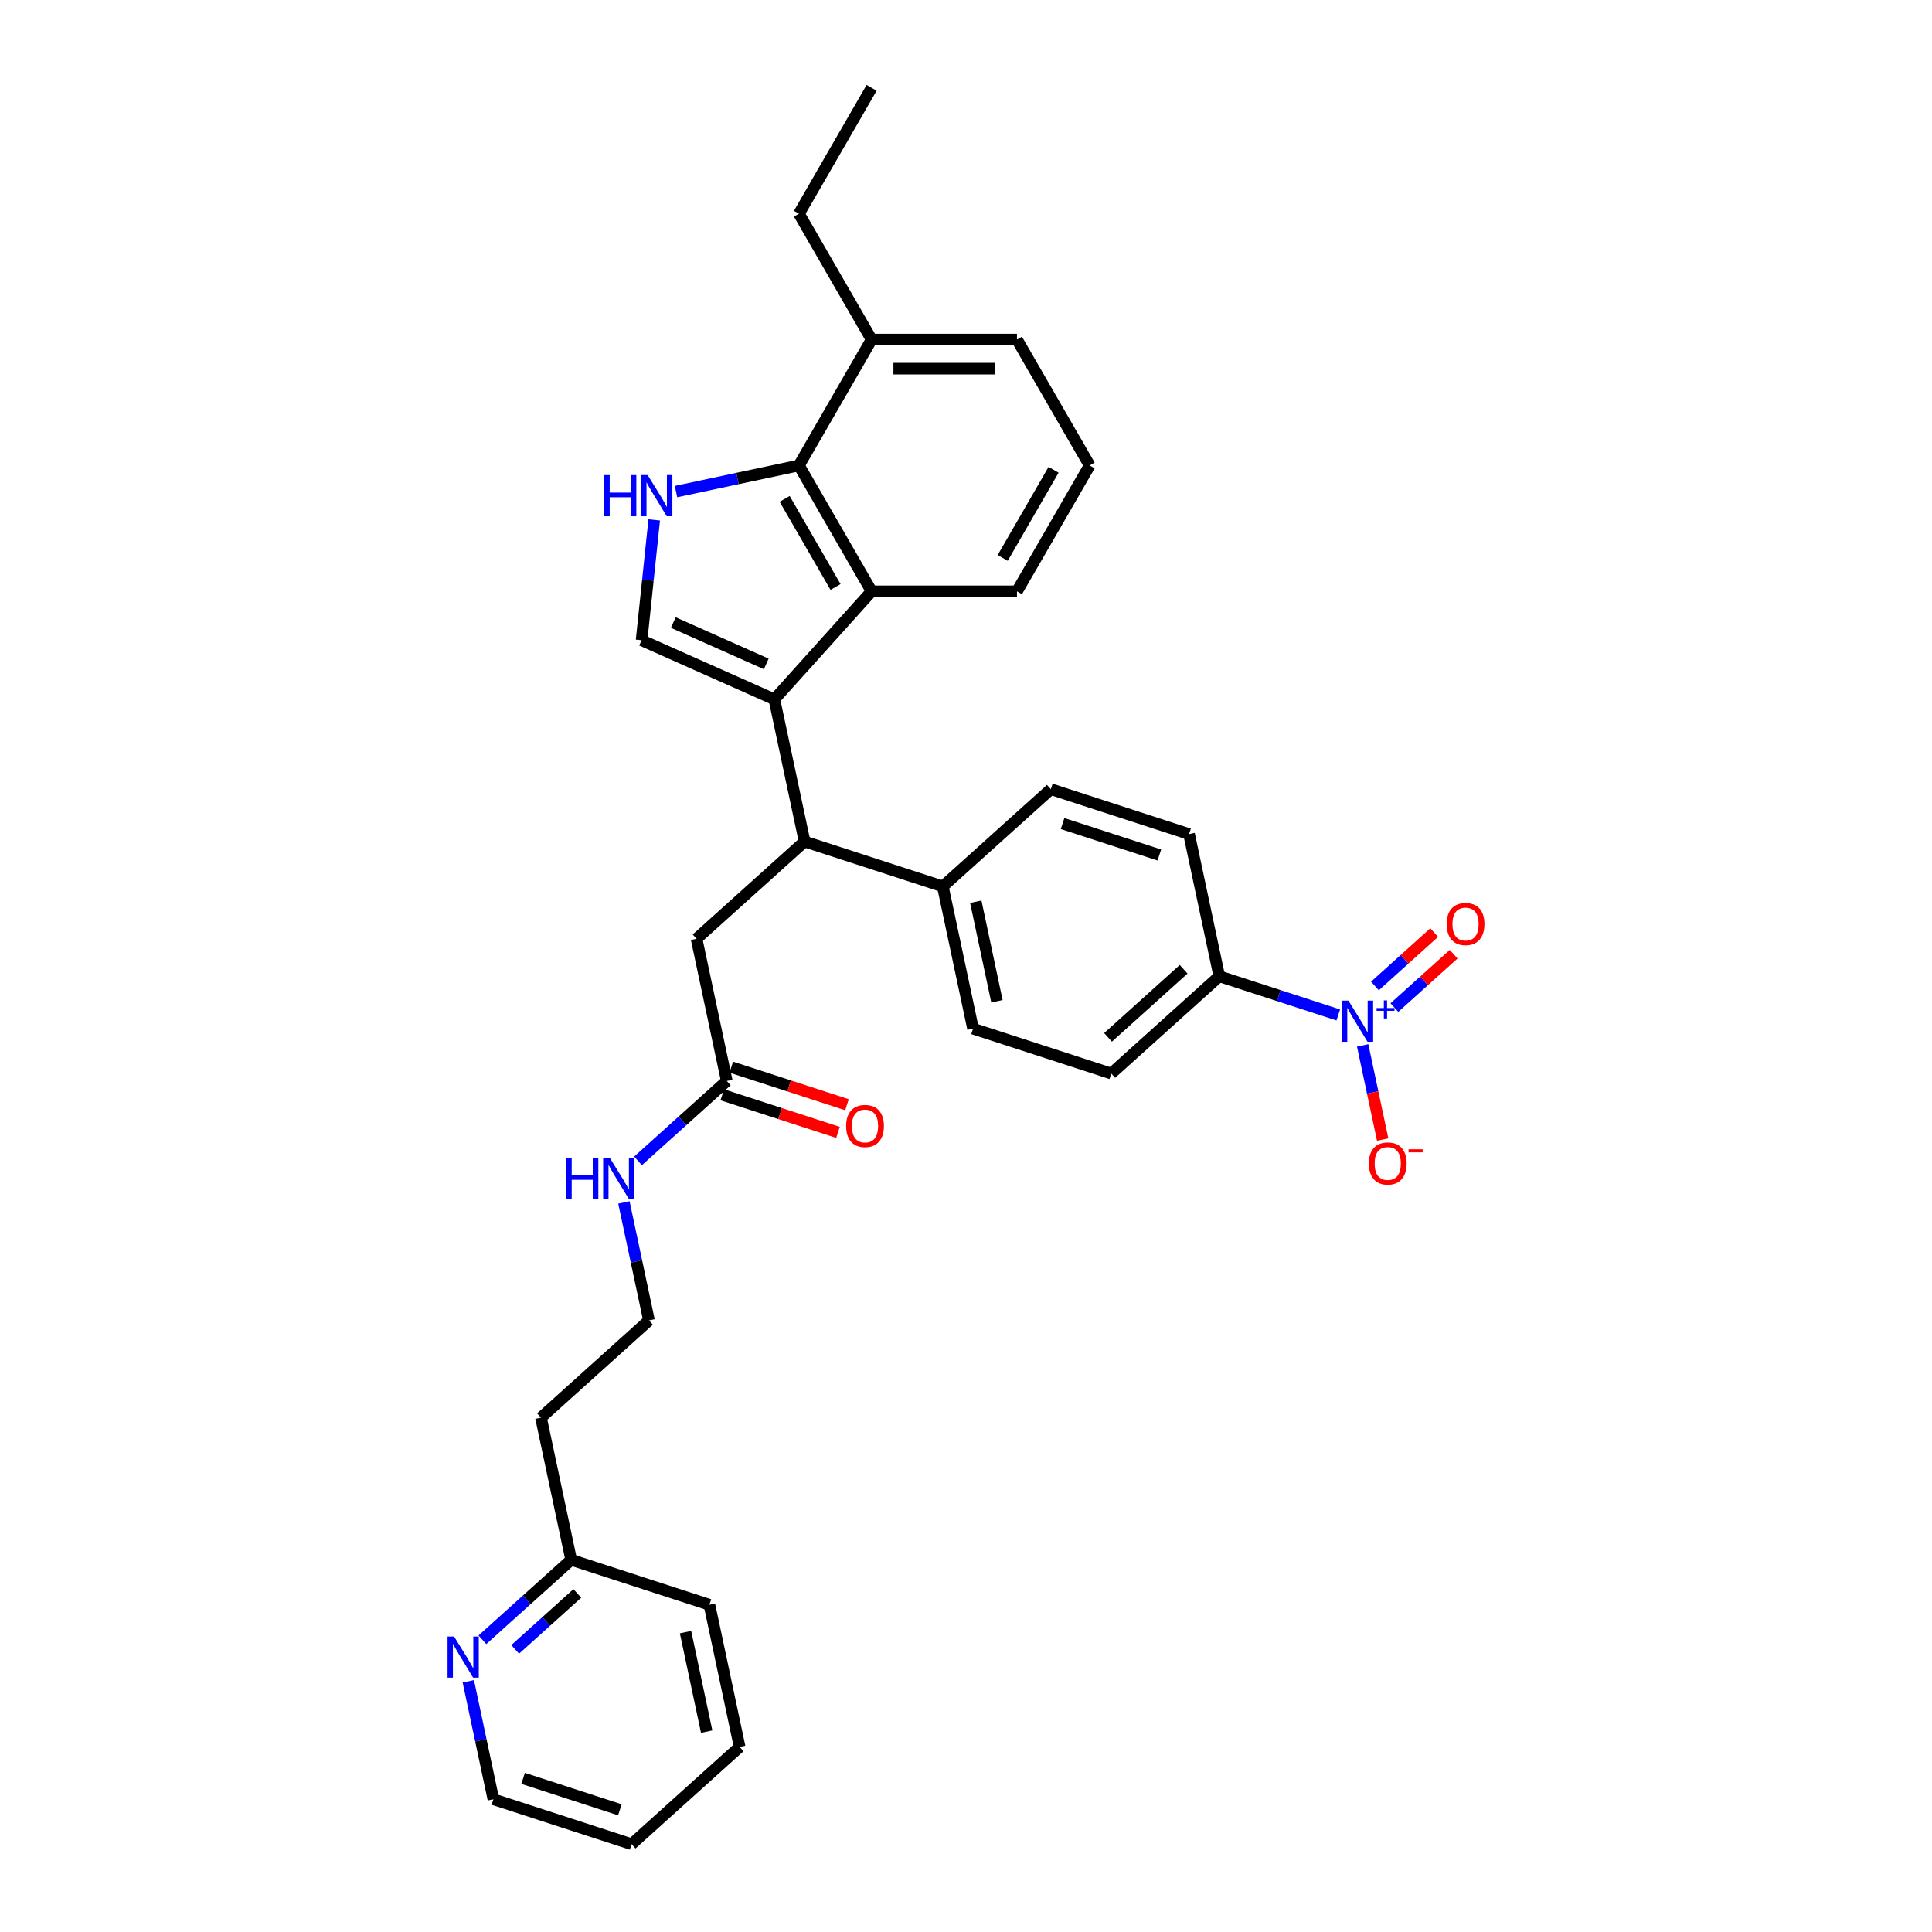 <?xml version='1.0' encoding='iso-8859-1'?>
<svg version='1.1' baseProfile='full'
              xmlns='http://www.w3.org/2000/svg'
                      xmlns:rdkit='http://www.rdkit.org/xml'
                      xmlns:xlink='http://www.w3.org/1999/xlink'
                  xml:space='preserve'
width='1000px' height='1000px' viewBox='0 0 1000 1000'>
<!-- END OF HEADER -->
<rect style='opacity:1.0;fill:#FFFFFF;stroke:none' width='1000' height='1000' x='0' y='0'> </rect>
<path class='bond-0' d='M 373.855,566.658 L 403.801,576.388' style='fill:none;fill-rule:evenodd;stroke:#000000;stroke-width:6px;stroke-linecap:butt;stroke-linejoin:miter;stroke-opacity:1' />
<path class='bond-0' d='M 403.801,576.388 L 433.746,586.118' style='fill:none;fill-rule:evenodd;stroke:#FF0000;stroke-width:6px;stroke-linecap:butt;stroke-linejoin:miter;stroke-opacity:1' />
<path class='bond-0' d='M 378.505,552.348 L 408.45,562.078' style='fill:none;fill-rule:evenodd;stroke:#000000;stroke-width:6px;stroke-linecap:butt;stroke-linejoin:miter;stroke-opacity:1' />
<path class='bond-0' d='M 408.45,562.078 L 438.396,571.808' style='fill:none;fill-rule:evenodd;stroke:#FF0000;stroke-width:6px;stroke-linecap:butt;stroke-linejoin:miter;stroke-opacity:1' />
<path class='bond-1' d='M 376.18,559.503 L 353.206,580.189' style='fill:none;fill-rule:evenodd;stroke:#000000;stroke-width:6px;stroke-linecap:butt;stroke-linejoin:miter;stroke-opacity:1' />
<path class='bond-1' d='M 353.206,580.189 L 330.232,600.876' style='fill:none;fill-rule:evenodd;stroke:#0000FF;stroke-width:6px;stroke-linecap:butt;stroke-linejoin:miter;stroke-opacity:1' />
<path class='bond-2' d='M 376.18,559.503 L 360.538,485.913' style='fill:none;fill-rule:evenodd;stroke:#000000;stroke-width:6px;stroke-linecap:butt;stroke-linejoin:miter;stroke-opacity:1' />
<path class='bond-3' d='M 322.935,622.379 L 329.424,652.907' style='fill:none;fill-rule:evenodd;stroke:#0000FF;stroke-width:6px;stroke-linecap:butt;stroke-linejoin:miter;stroke-opacity:1' />
<path class='bond-3' d='M 329.424,652.907 L 335.913,683.434' style='fill:none;fill-rule:evenodd;stroke:#000000;stroke-width:6px;stroke-linecap:butt;stroke-linejoin:miter;stroke-opacity:1' />
<path class='bond-4' d='M 360.538,485.913 L 416.448,435.572' style='fill:none;fill-rule:evenodd;stroke:#000000;stroke-width:6px;stroke-linecap:butt;stroke-linejoin:miter;stroke-opacity:1' />
<path class='bond-5' d='M 332.076,331.382 L 335.35,300.238' style='fill:none;fill-rule:evenodd;stroke:#000000;stroke-width:6px;stroke-linecap:butt;stroke-linejoin:miter;stroke-opacity:1' />
<path class='bond-5' d='M 335.35,300.238 L 338.623,269.094' style='fill:none;fill-rule:evenodd;stroke:#0000FF;stroke-width:6px;stroke-linecap:butt;stroke-linejoin:miter;stroke-opacity:1' />
<path class='bond-6' d='M 332.076,331.382 L 400.806,361.982' style='fill:none;fill-rule:evenodd;stroke:#000000;stroke-width:6px;stroke-linecap:butt;stroke-linejoin:miter;stroke-opacity:1' />
<path class='bond-6' d='M 348.506,322.226 L 396.617,343.646' style='fill:none;fill-rule:evenodd;stroke:#000000;stroke-width:6px;stroke-linecap:butt;stroke-linejoin:miter;stroke-opacity:1' />
<path class='bond-7' d='M 349.901,254.443 L 381.716,247.68' style='fill:none;fill-rule:evenodd;stroke:#0000FF;stroke-width:6px;stroke-linecap:butt;stroke-linejoin:miter;stroke-opacity:1' />
<path class='bond-7' d='M 381.716,247.68 L 413.53,240.918' style='fill:none;fill-rule:evenodd;stroke:#000000;stroke-width:6px;stroke-linecap:butt;stroke-linejoin:miter;stroke-opacity:1' />
<path class='bond-8' d='M 400.806,361.982 L 451.147,306.073' style='fill:none;fill-rule:evenodd;stroke:#000000;stroke-width:6px;stroke-linecap:butt;stroke-linejoin:miter;stroke-opacity:1' />
<path class='bond-9' d='M 400.806,361.982 L 416.448,435.572' style='fill:none;fill-rule:evenodd;stroke:#000000;stroke-width:6px;stroke-linecap:butt;stroke-linejoin:miter;stroke-opacity:1' />
<path class='bond-10' d='M 451.147,306.073 L 526.381,306.073' style='fill:none;fill-rule:evenodd;stroke:#000000;stroke-width:6px;stroke-linecap:butt;stroke-linejoin:miter;stroke-opacity:1' />
<path class='bond-11' d='M 451.147,306.073 L 413.53,240.918' style='fill:none;fill-rule:evenodd;stroke:#000000;stroke-width:6px;stroke-linecap:butt;stroke-linejoin:miter;stroke-opacity:1' />
<path class='bond-11' d='M 432.474,303.823 L 406.142,258.215' style='fill:none;fill-rule:evenodd;stroke:#000000;stroke-width:6px;stroke-linecap:butt;stroke-linejoin:miter;stroke-opacity:1' />
<path class='bond-12' d='M 413.53,240.918 L 451.147,175.764' style='fill:none;fill-rule:evenodd;stroke:#000000;stroke-width:6px;stroke-linecap:butt;stroke-linejoin:miter;stroke-opacity:1' />
<path class='bond-13' d='M 563.998,240.918 L 526.381,306.073' style='fill:none;fill-rule:evenodd;stroke:#000000;stroke-width:6px;stroke-linecap:butt;stroke-linejoin:miter;stroke-opacity:1' />
<path class='bond-13' d='M 545.325,243.168 L 518.993,288.776' style='fill:none;fill-rule:evenodd;stroke:#000000;stroke-width:6px;stroke-linecap:butt;stroke-linejoin:miter;stroke-opacity:1' />
<path class='bond-14' d='M 563.998,240.918 L 526.381,175.764' style='fill:none;fill-rule:evenodd;stroke:#000000;stroke-width:6px;stroke-linecap:butt;stroke-linejoin:miter;stroke-opacity:1' />
<path class='bond-15' d='M 451.147,175.764 L 413.53,110.609' style='fill:none;fill-rule:evenodd;stroke:#000000;stroke-width:6px;stroke-linecap:butt;stroke-linejoin:miter;stroke-opacity:1' />
<path class='bond-16' d='M 451.147,175.764 L 526.381,175.764' style='fill:none;fill-rule:evenodd;stroke:#000000;stroke-width:6px;stroke-linecap:butt;stroke-linejoin:miter;stroke-opacity:1' />
<path class='bond-16' d='M 462.432,190.81 L 515.096,190.81' style='fill:none;fill-rule:evenodd;stroke:#000000;stroke-width:6px;stroke-linecap:butt;stroke-linejoin:miter;stroke-opacity:1' />
<path class='bond-17' d='M 416.448,435.572 L 488,458.821' style='fill:none;fill-rule:evenodd;stroke:#000000;stroke-width:6px;stroke-linecap:butt;stroke-linejoin:miter;stroke-opacity:1' />
<path class='bond-18' d='M 692.694,525.33 L 661.898,515.324' style='fill:none;fill-rule:evenodd;stroke:#0000FF;stroke-width:6px;stroke-linecap:butt;stroke-linejoin:miter;stroke-opacity:1' />
<path class='bond-18' d='M 661.898,515.324 L 631.103,505.318' style='fill:none;fill-rule:evenodd;stroke:#000000;stroke-width:6px;stroke-linecap:butt;stroke-linejoin:miter;stroke-opacity:1' />
<path class='bond-19' d='M 705.319,541.1 L 710.497,565.461' style='fill:none;fill-rule:evenodd;stroke:#0000FF;stroke-width:6px;stroke-linecap:butt;stroke-linejoin:miter;stroke-opacity:1' />
<path class='bond-19' d='M 710.497,565.461 L 715.675,589.822' style='fill:none;fill-rule:evenodd;stroke:#FF0000;stroke-width:6px;stroke-linecap:butt;stroke-linejoin:miter;stroke-opacity:1' />
<path class='bond-20' d='M 721.734,521.511 L 737.072,507.701' style='fill:none;fill-rule:evenodd;stroke:#0000FF;stroke-width:6px;stroke-linecap:butt;stroke-linejoin:miter;stroke-opacity:1' />
<path class='bond-20' d='M 737.072,507.701 L 752.41,493.89' style='fill:none;fill-rule:evenodd;stroke:#FF0000;stroke-width:6px;stroke-linecap:butt;stroke-linejoin:miter;stroke-opacity:1' />
<path class='bond-20' d='M 711.665,510.329 L 727.004,496.519' style='fill:none;fill-rule:evenodd;stroke:#0000FF;stroke-width:6px;stroke-linecap:butt;stroke-linejoin:miter;stroke-opacity:1' />
<path class='bond-20' d='M 727.004,496.519 L 742.342,482.708' style='fill:none;fill-rule:evenodd;stroke:#FF0000;stroke-width:6px;stroke-linecap:butt;stroke-linejoin:miter;stroke-opacity:1' />
<path class='bond-21' d='M 631.103,505.318 L 575.193,555.659' style='fill:none;fill-rule:evenodd;stroke:#000000;stroke-width:6px;stroke-linecap:butt;stroke-linejoin:miter;stroke-opacity:1' />
<path class='bond-21' d='M 612.648,501.687 L 573.512,536.926' style='fill:none;fill-rule:evenodd;stroke:#000000;stroke-width:6px;stroke-linecap:butt;stroke-linejoin:miter;stroke-opacity:1' />
<path class='bond-22' d='M 631.103,505.318 L 615.461,431.728' style='fill:none;fill-rule:evenodd;stroke:#000000;stroke-width:6px;stroke-linecap:butt;stroke-linejoin:miter;stroke-opacity:1' />
<path class='bond-23' d='M 575.193,555.659 L 503.642,532.411' style='fill:none;fill-rule:evenodd;stroke:#000000;stroke-width:6px;stroke-linecap:butt;stroke-linejoin:miter;stroke-opacity:1' />
<path class='bond-24' d='M 615.461,431.728 L 543.909,408.479' style='fill:none;fill-rule:evenodd;stroke:#000000;stroke-width:6px;stroke-linecap:butt;stroke-linejoin:miter;stroke-opacity:1' />
<path class='bond-24' d='M 600.079,442.551 L 549.992,426.277' style='fill:none;fill-rule:evenodd;stroke:#000000;stroke-width:6px;stroke-linecap:butt;stroke-linejoin:miter;stroke-opacity:1' />
<path class='bond-25' d='M 488,458.821 L 543.909,408.479' style='fill:none;fill-rule:evenodd;stroke:#000000;stroke-width:6px;stroke-linecap:butt;stroke-linejoin:miter;stroke-opacity:1' />
<path class='bond-26' d='M 488,458.821 L 503.642,532.411' style='fill:none;fill-rule:evenodd;stroke:#000000;stroke-width:6px;stroke-linecap:butt;stroke-linejoin:miter;stroke-opacity:1' />
<path class='bond-26' d='M 505.064,466.731 L 516.013,518.244' style='fill:none;fill-rule:evenodd;stroke:#000000;stroke-width:6px;stroke-linecap:butt;stroke-linejoin:miter;stroke-opacity:1' />
<path class='bond-27' d='M 413.53,110.609 L 451.147,45.455' style='fill:none;fill-rule:evenodd;stroke:#000000;stroke-width:6px;stroke-linecap:butt;stroke-linejoin:miter;stroke-opacity:1' />
<path class='bond-28' d='M 249.696,848.738 L 272.671,828.052' style='fill:none;fill-rule:evenodd;stroke:#0000FF;stroke-width:6px;stroke-linecap:butt;stroke-linejoin:miter;stroke-opacity:1' />
<path class='bond-28' d='M 272.671,828.052 L 295.645,807.366' style='fill:none;fill-rule:evenodd;stroke:#000000;stroke-width:6px;stroke-linecap:butt;stroke-linejoin:miter;stroke-opacity:1' />
<path class='bond-28' d='M 266.657,853.714 L 282.739,839.234' style='fill:none;fill-rule:evenodd;stroke:#0000FF;stroke-width:6px;stroke-linecap:butt;stroke-linejoin:miter;stroke-opacity:1' />
<path class='bond-28' d='M 282.739,839.234 L 298.821,824.753' style='fill:none;fill-rule:evenodd;stroke:#000000;stroke-width:6px;stroke-linecap:butt;stroke-linejoin:miter;stroke-opacity:1' />
<path class='bond-29' d='M 242.399,870.241 L 248.888,900.769' style='fill:none;fill-rule:evenodd;stroke:#0000FF;stroke-width:6px;stroke-linecap:butt;stroke-linejoin:miter;stroke-opacity:1' />
<path class='bond-29' d='M 248.888,900.769 L 255.377,931.297' style='fill:none;fill-rule:evenodd;stroke:#000000;stroke-width:6px;stroke-linecap:butt;stroke-linejoin:miter;stroke-opacity:1' />
<path class='bond-30' d='M 295.645,807.366 L 280.003,733.776' style='fill:none;fill-rule:evenodd;stroke:#000000;stroke-width:6px;stroke-linecap:butt;stroke-linejoin:miter;stroke-opacity:1' />
<path class='bond-31' d='M 295.645,807.366 L 367.197,830.614' style='fill:none;fill-rule:evenodd;stroke:#000000;stroke-width:6px;stroke-linecap:butt;stroke-linejoin:miter;stroke-opacity:1' />
<path class='bond-32' d='M 280.003,733.776 L 335.913,683.434' style='fill:none;fill-rule:evenodd;stroke:#000000;stroke-width:6px;stroke-linecap:butt;stroke-linejoin:miter;stroke-opacity:1' />
<path class='bond-33' d='M 255.377,931.297 L 326.929,954.545' style='fill:none;fill-rule:evenodd;stroke:#000000;stroke-width:6px;stroke-linecap:butt;stroke-linejoin:miter;stroke-opacity:1' />
<path class='bond-33' d='M 270.76,920.474 L 320.846,936.748' style='fill:none;fill-rule:evenodd;stroke:#000000;stroke-width:6px;stroke-linecap:butt;stroke-linejoin:miter;stroke-opacity:1' />
<path class='bond-34' d='M 367.197,830.614 L 382.839,904.204' style='fill:none;fill-rule:evenodd;stroke:#000000;stroke-width:6px;stroke-linecap:butt;stroke-linejoin:miter;stroke-opacity:1' />
<path class='bond-34' d='M 354.825,844.781 L 365.774,896.294' style='fill:none;fill-rule:evenodd;stroke:#000000;stroke-width:6px;stroke-linecap:butt;stroke-linejoin:miter;stroke-opacity:1' />
<path class='bond-35' d='M 326.929,954.545 L 382.839,904.204' style='fill:none;fill-rule:evenodd;stroke:#000000;stroke-width:6px;stroke-linecap:butt;stroke-linejoin:miter;stroke-opacity:1' />
<path  class='atom-1' d='M 437.952 582.812
Q 437.952 577.696, 440.479 574.837
Q 443.007 571.978, 447.732 571.978
Q 452.457 571.978, 454.985 574.837
Q 457.512 577.696, 457.512 582.812
Q 457.512 587.988, 454.954 590.937
Q 452.396 593.856, 447.732 593.856
Q 443.037 593.856, 440.479 590.937
Q 437.952 588.018, 437.952 582.812
M 447.732 591.449
Q 450.982 591.449, 452.728 589.282
Q 454.503 587.085, 454.503 582.812
Q 454.503 578.629, 452.728 576.522
Q 450.982 574.386, 447.732 574.386
Q 444.482 574.386, 442.706 576.492
Q 440.961 578.599, 440.961 582.812
Q 440.961 587.115, 442.706 589.282
Q 444.482 591.449, 447.732 591.449
' fill='#FF0000'/>
<path  class='atom-2' d='M 293.021 599.191
L 295.91 599.191
L 295.91 608.25
L 306.804 608.25
L 306.804 599.191
L 309.693 599.191
L 309.693 620.498
L 306.804 620.498
L 306.804 610.657
L 295.91 610.657
L 295.91 620.498
L 293.021 620.498
L 293.021 599.191
' fill='#0000FF'/>
<path  class='atom-2' d='M 315.561 599.191
L 322.543 610.477
Q 323.235 611.59, 324.348 613.606
Q 325.462 615.623, 325.522 615.743
L 325.522 599.191
L 328.351 599.191
L 328.351 620.498
L 325.432 620.498
L 317.938 608.159
Q 317.066 606.715, 316.133 605.06
Q 315.23 603.405, 314.959 602.893
L 314.959 620.498
L 312.19 620.498
L 312.19 599.191
L 315.561 599.191
' fill='#0000FF'/>
<path  class='atom-5' d='M 312.691 245.907
L 315.58 245.907
L 315.58 254.965
L 326.474 254.965
L 326.474 245.907
L 329.363 245.907
L 329.363 267.213
L 326.474 267.213
L 326.474 257.373
L 315.58 257.373
L 315.58 267.213
L 312.691 267.213
L 312.691 245.907
' fill='#0000FF'/>
<path  class='atom-5' d='M 335.231 245.907
L 342.212 257.192
Q 342.905 258.305, 344.018 260.322
Q 345.132 262.338, 345.192 262.458
L 345.192 245.907
L 348.021 245.907
L 348.021 267.213
L 345.101 267.213
L 337.608 254.875
Q 336.735 253.43, 335.803 251.775
Q 334.9 250.12, 334.629 249.608
L 334.629 267.213
L 331.86 267.213
L 331.86 245.907
L 335.231 245.907
' fill='#0000FF'/>
<path  class='atom-14' d='M 697.945 517.913
L 704.927 529.198
Q 705.619 530.312, 706.732 532.328
Q 707.846 534.344, 707.906 534.465
L 707.906 517.913
L 710.735 517.913
L 710.735 539.219
L 707.816 539.219
L 700.323 526.881
Q 699.45 525.437, 698.517 523.781
Q 697.614 522.126, 697.343 521.615
L 697.343 539.219
L 694.575 539.219
L 694.575 517.913
L 697.945 517.913
' fill='#0000FF'/>
<path  class='atom-14' d='M 712.522 521.754
L 716.276 521.754
L 716.276 517.801
L 717.945 517.801
L 717.945 521.754
L 721.798 521.754
L 721.798 523.184
L 717.945 523.184
L 717.945 527.156
L 716.276 527.156
L 716.276 523.184
L 712.522 523.184
L 712.522 521.754
' fill='#0000FF'/>
<path  class='atom-16' d='M 708.516 602.216
Q 708.516 597.1, 711.044 594.242
Q 713.572 591.383, 718.297 591.383
Q 723.022 591.383, 725.549 594.242
Q 728.077 597.1, 728.077 602.216
Q 728.077 607.392, 725.519 610.342
Q 722.961 613.261, 718.297 613.261
Q 713.602 613.261, 711.044 610.342
Q 708.516 607.423, 708.516 602.216
M 718.297 610.853
Q 721.547 610.853, 723.292 608.687
Q 725.068 606.49, 725.068 602.216
Q 725.068 598.033, 723.292 595.927
Q 721.547 593.79, 718.297 593.79
Q 715.047 593.79, 713.271 595.897
Q 711.526 598.003, 711.526 602.216
Q 711.526 606.52, 713.271 608.687
Q 715.047 610.853, 718.297 610.853
' fill='#FF0000'/>
<path  class='atom-16' d='M 729.07 594.86
L 736.36 594.86
L 736.36 596.449
L 729.07 596.449
L 729.07 594.86
' fill='#FF0000'/>
<path  class='atom-17' d='M 748.784 478.285
Q 748.784 473.169, 751.312 470.31
Q 753.84 467.452, 758.565 467.452
Q 763.289 467.452, 765.817 470.31
Q 768.345 473.169, 768.345 478.285
Q 768.345 483.461, 765.787 486.41
Q 763.229 489.33, 758.565 489.33
Q 753.87 489.33, 751.312 486.41
Q 748.784 483.491, 748.784 478.285
M 758.565 486.922
Q 761.815 486.922, 763.56 484.755
Q 765.336 482.558, 765.336 478.285
Q 765.336 474.102, 763.56 471.996
Q 761.815 469.859, 758.565 469.859
Q 755.314 469.859, 753.539 471.966
Q 751.793 474.072, 751.793 478.285
Q 751.793 482.589, 753.539 484.755
Q 755.314 486.922, 758.565 486.922
' fill='#FF0000'/>
<path  class='atom-25' d='M 235.026 847.054
L 242.007 858.339
Q 242.699 859.452, 243.813 861.469
Q 244.926 863.485, 244.987 863.605
L 244.987 847.054
L 247.815 847.054
L 247.815 868.36
L 244.896 868.36
L 237.403 856.022
Q 236.53 854.577, 235.597 852.922
Q 234.695 851.267, 234.424 850.755
L 234.424 868.36
L 231.655 868.36
L 231.655 847.054
L 235.026 847.054
' fill='#0000FF'/>
</svg>
